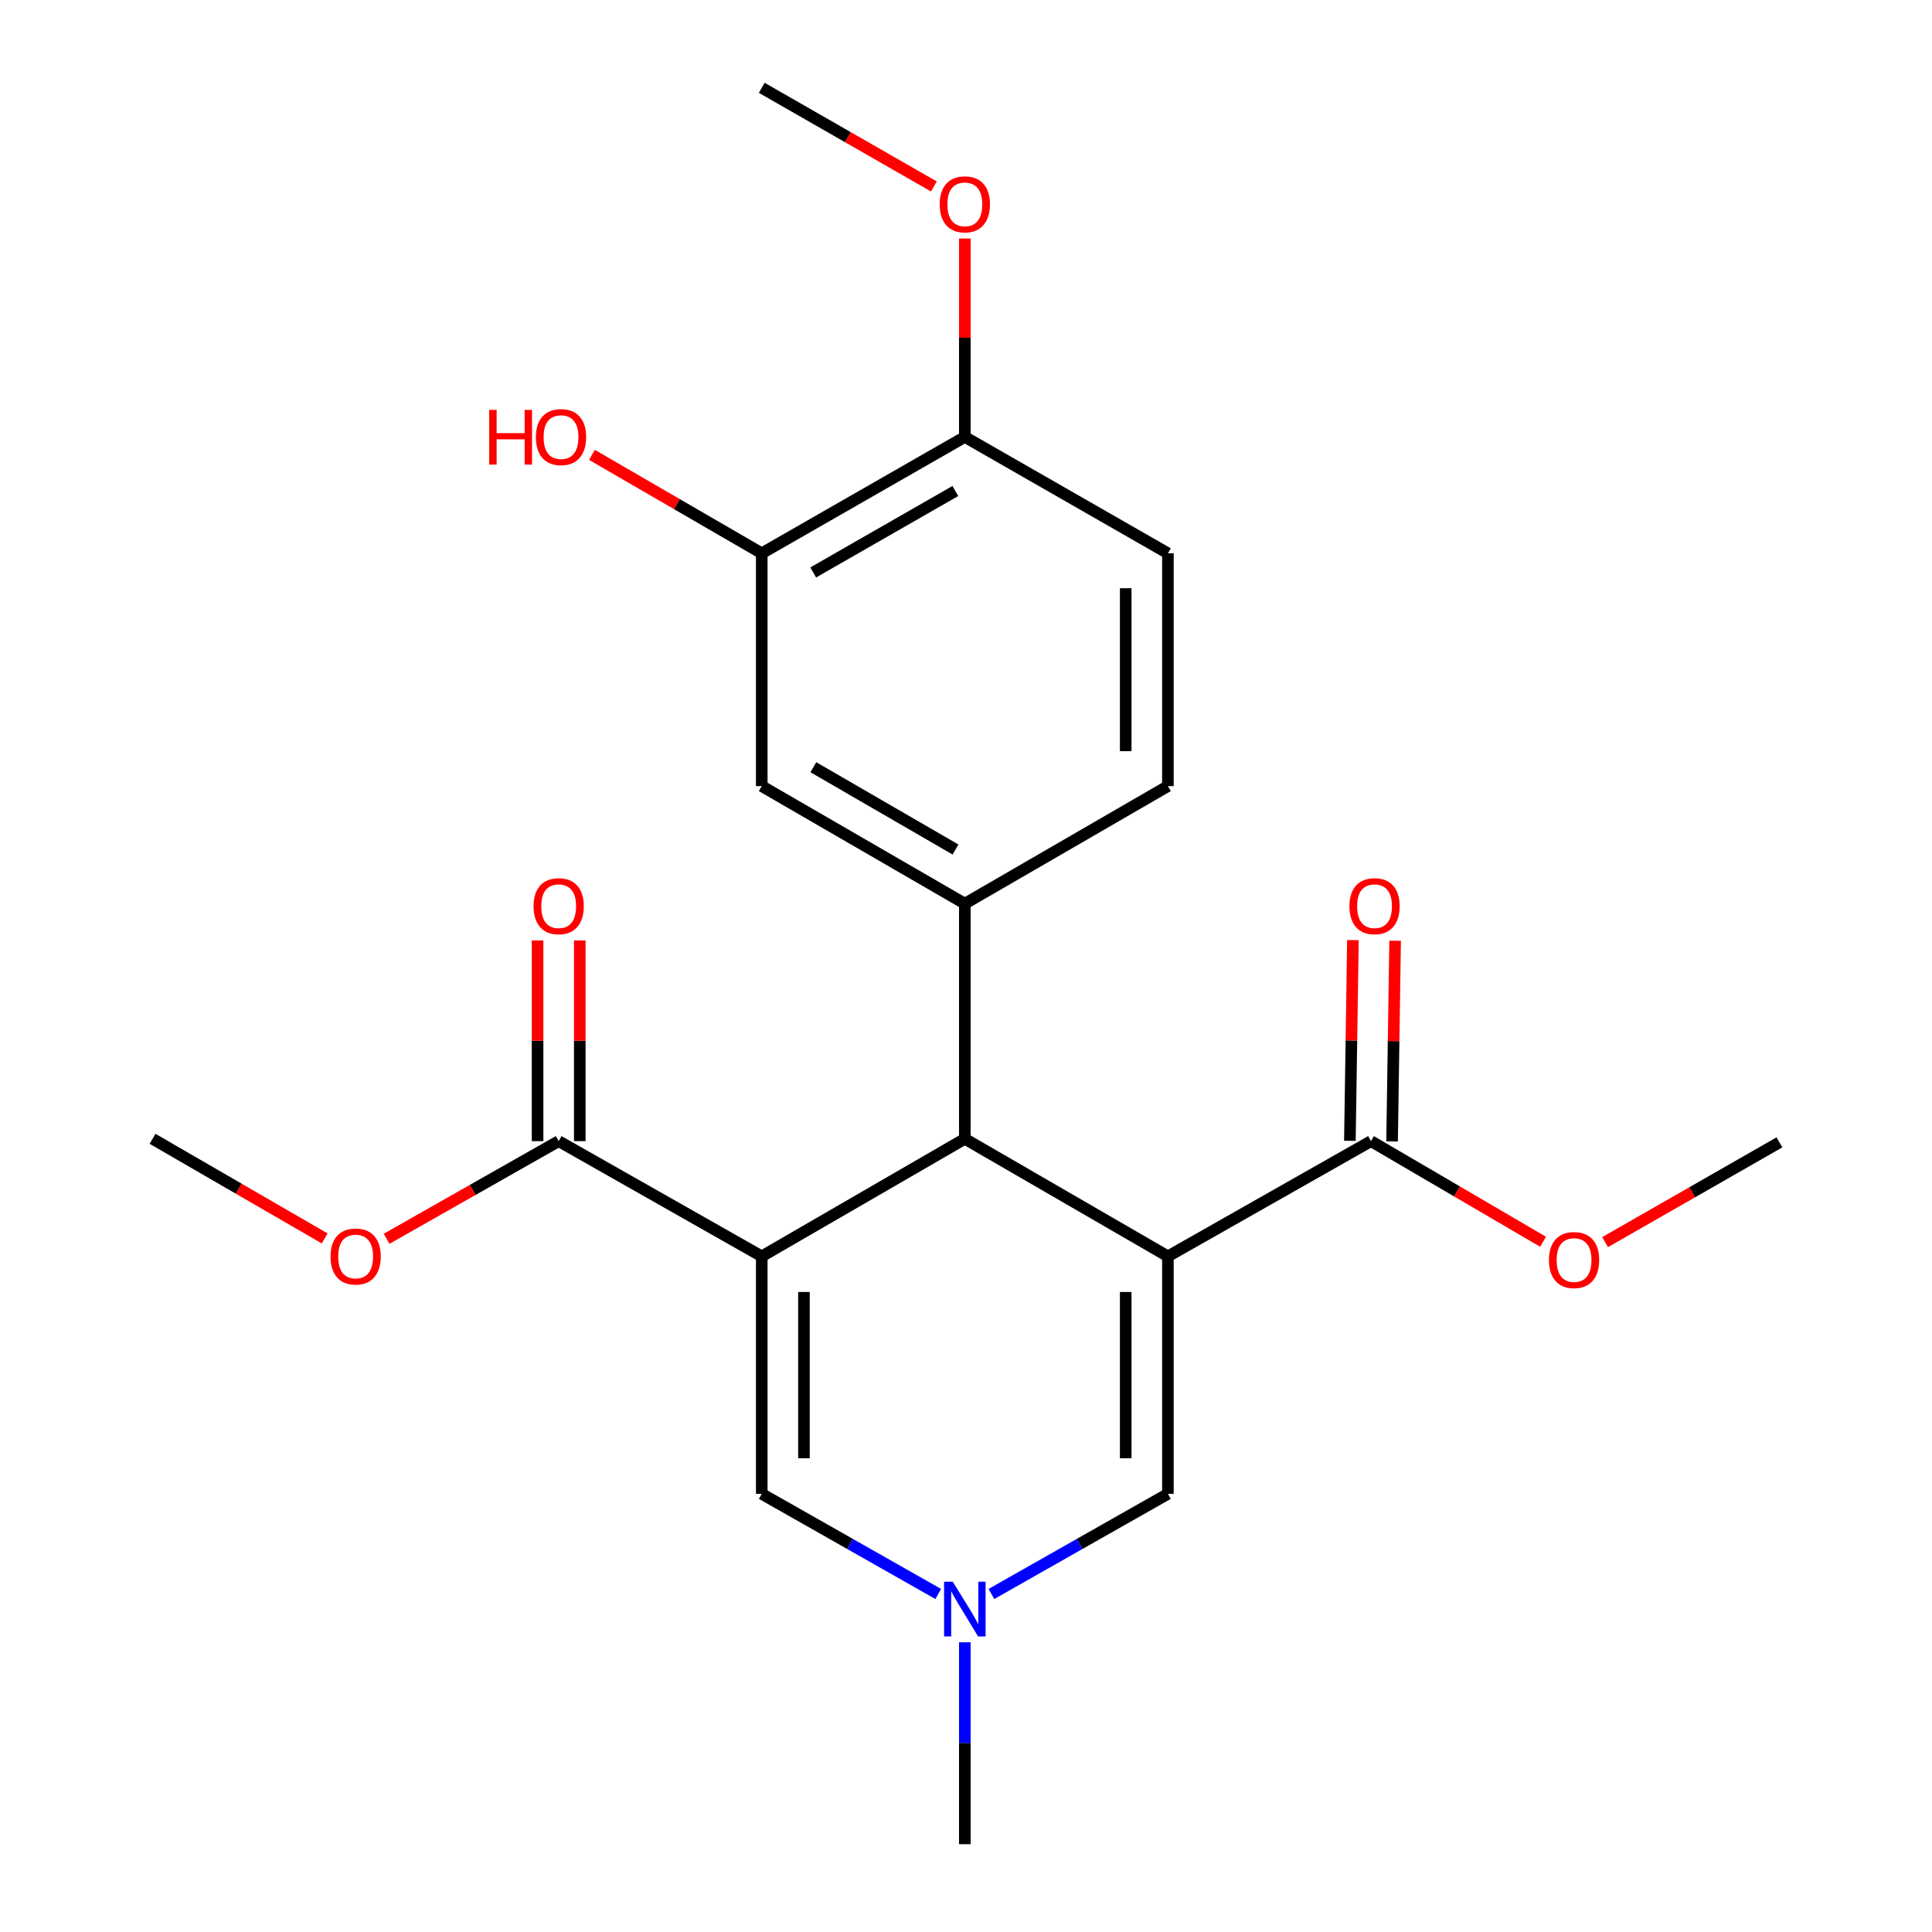 <?xml version='1.0' encoding='iso-8859-1'?>
<svg version='1.1' baseProfile='full'
              xmlns='http://www.w3.org/2000/svg'
                      xmlns:rdkit='http://www.rdkit.org/xml'
                      xmlns:xlink='http://www.w3.org/1999/xlink'
                  xml:space='preserve'
width='1000px' height='1000px' viewBox='0 0 1000 1000'>
<!-- END OF HEADER -->
<rect style='opacity:1.0;fill:#FFFFFF;stroke:none' width='1000' height='1000' x='0' y='0'> </rect>
<path class='bond-1' d='M 604.506,650.286 L 499.393,589.448' style='fill:none;fill-rule:evenodd;stroke:#000000;stroke-width:6px;stroke-linecap:butt;stroke-linejoin:miter;stroke-opacity:1' />
<path class='bond-2' d='M 604.506,650.286 L 604.506,773.222' style='fill:none;fill-rule:evenodd;stroke:#000000;stroke-width:6px;stroke-linecap:butt;stroke-linejoin:miter;stroke-opacity:1' />
<path class='bond-2' d='M 582.666,668.726 L 582.666,754.782' style='fill:none;fill-rule:evenodd;stroke:#000000;stroke-width:6px;stroke-linecap:butt;stroke-linejoin:miter;stroke-opacity:1' />
<path class='bond-7' d='M 604.506,650.286 L 709.618,590.649' style='fill:none;fill-rule:evenodd;stroke:#000000;stroke-width:6px;stroke-linecap:butt;stroke-linejoin:miter;stroke-opacity:1' />
<path class='bond-0' d='M 394.281,650.286 L 499.393,589.448' style='fill:none;fill-rule:evenodd;stroke:#000000;stroke-width:6px;stroke-linecap:butt;stroke-linejoin:miter;stroke-opacity:1' />
<path class='bond-6' d='M 394.281,650.286 L 289.168,590.649' style='fill:none;fill-rule:evenodd;stroke:#000000;stroke-width:6px;stroke-linecap:butt;stroke-linejoin:miter;stroke-opacity:1' />
<path class='bond-23' d='M 394.281,650.286 L 394.281,773.222' style='fill:none;fill-rule:evenodd;stroke:#000000;stroke-width:6px;stroke-linecap:butt;stroke-linejoin:miter;stroke-opacity:1' />
<path class='bond-23' d='M 416.121,668.726 L 416.121,754.782' style='fill:none;fill-rule:evenodd;stroke:#000000;stroke-width:6px;stroke-linecap:butt;stroke-linejoin:miter;stroke-opacity:1' />
<path class='bond-4' d='M 499.393,589.448 L 499.393,467.737' style='fill:none;fill-rule:evenodd;stroke:#000000;stroke-width:6px;stroke-linecap:butt;stroke-linejoin:miter;stroke-opacity:1' />
<path class='bond-5' d='M 604.506,773.222 L 558.83,799.131' style='fill:none;fill-rule:evenodd;stroke:#000000;stroke-width:6px;stroke-linecap:butt;stroke-linejoin:miter;stroke-opacity:1' />
<path class='bond-5' d='M 558.83,799.131 L 513.154,825.041' style='fill:none;fill-rule:evenodd;stroke:#0000FF;stroke-width:6px;stroke-linecap:butt;stroke-linejoin:miter;stroke-opacity:1' />
<path class='bond-3' d='M 394.281,773.222 L 439.956,799.131' style='fill:none;fill-rule:evenodd;stroke:#000000;stroke-width:6px;stroke-linecap:butt;stroke-linejoin:miter;stroke-opacity:1' />
<path class='bond-3' d='M 439.956,799.131 L 485.632,825.041' style='fill:none;fill-rule:evenodd;stroke:#0000FF;stroke-width:6px;stroke-linecap:butt;stroke-linejoin:miter;stroke-opacity:1' />
<path class='bond-8' d='M 499.393,467.737 L 394.281,406.887' style='fill:none;fill-rule:evenodd;stroke:#000000;stroke-width:6px;stroke-linecap:butt;stroke-linejoin:miter;stroke-opacity:1' />
<path class='bond-8' d='M 494.569,439.708 L 420.99,397.113' style='fill:none;fill-rule:evenodd;stroke:#000000;stroke-width:6px;stroke-linecap:butt;stroke-linejoin:miter;stroke-opacity:1' />
<path class='bond-10' d='M 499.393,467.737 L 604.506,406.887' style='fill:none;fill-rule:evenodd;stroke:#000000;stroke-width:6px;stroke-linecap:butt;stroke-linejoin:miter;stroke-opacity:1' />
<path class='bond-19' d='M 499.393,850.049 L 499.393,902.297' style='fill:none;fill-rule:evenodd;stroke:#0000FF;stroke-width:6px;stroke-linecap:butt;stroke-linejoin:miter;stroke-opacity:1' />
<path class='bond-19' d='M 499.393,902.297 L 499.393,954.545' style='fill:none;fill-rule:evenodd;stroke:#000000;stroke-width:6px;stroke-linecap:butt;stroke-linejoin:miter;stroke-opacity:1' />
<path class='bond-12' d='M 300.088,590.649 L 300.088,538.707' style='fill:none;fill-rule:evenodd;stroke:#000000;stroke-width:6px;stroke-linecap:butt;stroke-linejoin:miter;stroke-opacity:1' />
<path class='bond-12' d='M 300.088,538.707 L 300.088,486.765' style='fill:none;fill-rule:evenodd;stroke:#FF0000;stroke-width:6px;stroke-linecap:butt;stroke-linejoin:miter;stroke-opacity:1' />
<path class='bond-12' d='M 278.248,590.649 L 278.248,538.707' style='fill:none;fill-rule:evenodd;stroke:#000000;stroke-width:6px;stroke-linecap:butt;stroke-linejoin:miter;stroke-opacity:1' />
<path class='bond-12' d='M 278.248,538.707 L 278.248,486.765' style='fill:none;fill-rule:evenodd;stroke:#FF0000;stroke-width:6px;stroke-linecap:butt;stroke-linejoin:miter;stroke-opacity:1' />
<path class='bond-16' d='M 289.168,590.649 L 244.634,615.922' style='fill:none;fill-rule:evenodd;stroke:#000000;stroke-width:6px;stroke-linecap:butt;stroke-linejoin:miter;stroke-opacity:1' />
<path class='bond-16' d='M 244.634,615.922 L 200.101,641.194' style='fill:none;fill-rule:evenodd;stroke:#FF0000;stroke-width:6px;stroke-linecap:butt;stroke-linejoin:miter;stroke-opacity:1' />
<path class='bond-13' d='M 720.537,590.815 L 721.325,538.873' style='fill:none;fill-rule:evenodd;stroke:#000000;stroke-width:6px;stroke-linecap:butt;stroke-linejoin:miter;stroke-opacity:1' />
<path class='bond-13' d='M 721.325,538.873 L 722.112,486.93' style='fill:none;fill-rule:evenodd;stroke:#FF0000;stroke-width:6px;stroke-linecap:butt;stroke-linejoin:miter;stroke-opacity:1' />
<path class='bond-13' d='M 698.7,590.484 L 699.487,538.542' style='fill:none;fill-rule:evenodd;stroke:#000000;stroke-width:6px;stroke-linecap:butt;stroke-linejoin:miter;stroke-opacity:1' />
<path class='bond-13' d='M 699.487,538.542 L 700.274,486.6' style='fill:none;fill-rule:evenodd;stroke:#FF0000;stroke-width:6px;stroke-linecap:butt;stroke-linejoin:miter;stroke-opacity:1' />
<path class='bond-15' d='M 709.618,590.649 L 754.153,616.692' style='fill:none;fill-rule:evenodd;stroke:#000000;stroke-width:6px;stroke-linecap:butt;stroke-linejoin:miter;stroke-opacity:1' />
<path class='bond-15' d='M 754.153,616.692 L 798.687,642.735' style='fill:none;fill-rule:evenodd;stroke:#FF0000;stroke-width:6px;stroke-linecap:butt;stroke-linejoin:miter;stroke-opacity:1' />
<path class='bond-9' d='M 394.281,406.887 L 394.281,286.39' style='fill:none;fill-rule:evenodd;stroke:#000000;stroke-width:6px;stroke-linecap:butt;stroke-linejoin:miter;stroke-opacity:1' />
<path class='bond-17' d='M 394.281,286.39 L 350.332,260.913' style='fill:none;fill-rule:evenodd;stroke:#000000;stroke-width:6px;stroke-linecap:butt;stroke-linejoin:miter;stroke-opacity:1' />
<path class='bond-17' d='M 350.332,260.913 L 306.384,235.436' style='fill:none;fill-rule:evenodd;stroke:#FF0000;stroke-width:6px;stroke-linecap:butt;stroke-linejoin:miter;stroke-opacity:1' />
<path class='bond-24' d='M 394.281,286.39 L 499.393,226.159' style='fill:none;fill-rule:evenodd;stroke:#000000;stroke-width:6px;stroke-linecap:butt;stroke-linejoin:miter;stroke-opacity:1' />
<path class='bond-24' d='M 420.906,296.305 L 494.485,254.143' style='fill:none;fill-rule:evenodd;stroke:#000000;stroke-width:6px;stroke-linecap:butt;stroke-linejoin:miter;stroke-opacity:1' />
<path class='bond-14' d='M 604.506,406.887 L 604.506,286.39' style='fill:none;fill-rule:evenodd;stroke:#000000;stroke-width:6px;stroke-linecap:butt;stroke-linejoin:miter;stroke-opacity:1' />
<path class='bond-14' d='M 582.666,388.813 L 582.666,304.464' style='fill:none;fill-rule:evenodd;stroke:#000000;stroke-width:6px;stroke-linecap:butt;stroke-linejoin:miter;stroke-opacity:1' />
<path class='bond-11' d='M 499.393,226.159 L 604.506,286.39' style='fill:none;fill-rule:evenodd;stroke:#000000;stroke-width:6px;stroke-linecap:butt;stroke-linejoin:miter;stroke-opacity:1' />
<path class='bond-18' d='M 499.393,226.159 L 499.393,174.808' style='fill:none;fill-rule:evenodd;stroke:#000000;stroke-width:6px;stroke-linecap:butt;stroke-linejoin:miter;stroke-opacity:1' />
<path class='bond-18' d='M 499.393,174.808 L 499.393,123.457' style='fill:none;fill-rule:evenodd;stroke:#FF0000;stroke-width:6px;stroke-linecap:butt;stroke-linejoin:miter;stroke-opacity:1' />
<path class='bond-21' d='M 830.793,642.925 L 875.913,617.103' style='fill:none;fill-rule:evenodd;stroke:#FF0000;stroke-width:6px;stroke-linecap:butt;stroke-linejoin:miter;stroke-opacity:1' />
<path class='bond-21' d='M 875.913,617.103 L 921.033,591.28' style='fill:none;fill-rule:evenodd;stroke:#000000;stroke-width:6px;stroke-linecap:butt;stroke-linejoin:miter;stroke-opacity:1' />
<path class='bond-20' d='M 168.044,641.004 L 123.505,615.226' style='fill:none;fill-rule:evenodd;stroke:#FF0000;stroke-width:6px;stroke-linecap:butt;stroke-linejoin:miter;stroke-opacity:1' />
<path class='bond-20' d='M 123.505,615.226 L 78.967,589.448' style='fill:none;fill-rule:evenodd;stroke:#000000;stroke-width:6px;stroke-linecap:butt;stroke-linejoin:miter;stroke-opacity:1' />
<path class='bond-22' d='M 483.365,96.501 L 438.823,70.978' style='fill:none;fill-rule:evenodd;stroke:#FF0000;stroke-width:6px;stroke-linecap:butt;stroke-linejoin:miter;stroke-opacity:1' />
<path class='bond-22' d='M 438.823,70.978 L 394.281,45.455' style='fill:none;fill-rule:evenodd;stroke:#000000;stroke-width:6px;stroke-linecap:butt;stroke-linejoin:miter;stroke-opacity:1' />
<path  class='atom-6' d='M 493.133 818.686
L 502.413 833.686
Q 503.333 835.166, 504.813 837.846
Q 506.293 840.526, 506.373 840.686
L 506.373 818.686
L 510.133 818.686
L 510.133 847.006
L 506.253 847.006
L 496.293 830.606
Q 495.133 828.686, 493.893 826.486
Q 492.693 824.286, 492.333 823.606
L 492.333 847.006
L 488.653 847.006
L 488.653 818.686
L 493.133 818.686
' fill='#0000FF'/>
<path  class='atom-13' d='M 276.168 469.042
Q 276.168 462.242, 279.528 458.442
Q 282.888 454.642, 289.168 454.642
Q 295.448 454.642, 298.808 458.442
Q 302.168 462.242, 302.168 469.042
Q 302.168 475.922, 298.768 479.842
Q 295.368 483.722, 289.168 483.722
Q 282.928 483.722, 279.528 479.842
Q 276.168 475.962, 276.168 469.042
M 289.168 480.522
Q 293.488 480.522, 295.808 477.642
Q 298.168 474.722, 298.168 469.042
Q 298.168 463.482, 295.808 460.682
Q 293.488 457.842, 289.168 457.842
Q 284.848 457.842, 282.488 460.642
Q 280.168 463.442, 280.168 469.042
Q 280.168 474.762, 282.488 477.642
Q 284.848 480.522, 289.168 480.522
' fill='#FF0000'/>
<path  class='atom-14' d='M 698.463 469.042
Q 698.463 462.242, 701.823 458.442
Q 705.183 454.642, 711.463 454.642
Q 717.743 454.642, 721.103 458.442
Q 724.463 462.242, 724.463 469.042
Q 724.463 475.922, 721.063 479.842
Q 717.663 483.722, 711.463 483.722
Q 705.223 483.722, 701.823 479.842
Q 698.463 475.962, 698.463 469.042
M 711.463 480.522
Q 715.783 480.522, 718.103 477.642
Q 720.463 474.722, 720.463 469.042
Q 720.463 463.482, 718.103 460.682
Q 715.783 457.842, 711.463 457.842
Q 707.143 457.842, 704.783 460.642
Q 702.463 463.442, 702.463 469.042
Q 702.463 474.762, 704.783 477.642
Q 707.143 480.522, 711.463 480.522
' fill='#FF0000'/>
<path  class='atom-16' d='M 801.731 652.198
Q 801.731 645.398, 805.091 641.598
Q 808.451 637.798, 814.731 637.798
Q 821.011 637.798, 824.371 641.598
Q 827.731 645.398, 827.731 652.198
Q 827.731 659.078, 824.331 662.998
Q 820.931 666.878, 814.731 666.878
Q 808.491 666.878, 805.091 662.998
Q 801.731 659.118, 801.731 652.198
M 814.731 663.678
Q 819.051 663.678, 821.371 660.798
Q 823.731 657.878, 823.731 652.198
Q 823.731 646.638, 821.371 643.838
Q 819.051 640.998, 814.731 640.998
Q 810.411 640.998, 808.051 643.798
Q 805.731 646.598, 805.731 652.198
Q 805.731 657.918, 808.051 660.798
Q 810.411 663.678, 814.731 663.678
' fill='#FF0000'/>
<path  class='atom-17' d='M 171.08 650.366
Q 171.08 643.566, 174.44 639.766
Q 177.8 635.966, 184.08 635.966
Q 190.36 635.966, 193.72 639.766
Q 197.08 643.566, 197.08 650.366
Q 197.08 657.246, 193.68 661.166
Q 190.28 665.046, 184.08 665.046
Q 177.84 665.046, 174.44 661.166
Q 171.08 657.286, 171.08 650.366
M 184.08 661.846
Q 188.4 661.846, 190.72 658.966
Q 193.08 656.046, 193.08 650.366
Q 193.08 644.806, 190.72 642.006
Q 188.4 639.166, 184.08 639.166
Q 179.76 639.166, 177.4 641.966
Q 175.08 644.766, 175.08 650.366
Q 175.08 656.086, 177.4 658.966
Q 179.76 661.846, 184.08 661.846
' fill='#FF0000'/>
<path  class='atom-18' d='M 253.222 212.159
L 257.062 212.159
L 257.062 224.199
L 271.542 224.199
L 271.542 212.159
L 275.382 212.159
L 275.382 240.479
L 271.542 240.479
L 271.542 227.399
L 257.062 227.399
L 257.062 240.479
L 253.222 240.479
L 253.222 212.159
' fill='#FF0000'/>
<path  class='atom-18' d='M 277.382 226.239
Q 277.382 219.439, 280.742 215.639
Q 284.102 211.839, 290.382 211.839
Q 296.662 211.839, 300.022 215.639
Q 303.382 219.439, 303.382 226.239
Q 303.382 233.119, 299.982 237.039
Q 296.582 240.919, 290.382 240.919
Q 284.142 240.919, 280.742 237.039
Q 277.382 233.159, 277.382 226.239
M 290.382 237.719
Q 294.702 237.719, 297.022 234.839
Q 299.382 231.919, 299.382 226.239
Q 299.382 220.679, 297.022 217.879
Q 294.702 215.039, 290.382 215.039
Q 286.062 215.039, 283.702 217.839
Q 281.382 220.639, 281.382 226.239
Q 281.382 231.959, 283.702 234.839
Q 286.062 237.719, 290.382 237.719
' fill='#FF0000'/>
<path  class='atom-19' d='M 486.393 105.765
Q 486.393 98.965, 489.753 95.165
Q 493.113 91.365, 499.393 91.365
Q 505.673 91.365, 509.033 95.165
Q 512.393 98.965, 512.393 105.765
Q 512.393 112.645, 508.993 116.565
Q 505.593 120.445, 499.393 120.445
Q 493.153 120.445, 489.753 116.565
Q 486.393 112.685, 486.393 105.765
M 499.393 117.245
Q 503.713 117.245, 506.033 114.365
Q 508.393 111.445, 508.393 105.765
Q 508.393 100.205, 506.033 97.405
Q 503.713 94.565, 499.393 94.565
Q 495.073 94.565, 492.713 97.365
Q 490.393 100.165, 490.393 105.765
Q 490.393 111.485, 492.713 114.365
Q 495.073 117.245, 499.393 117.245
' fill='#FF0000'/>
</svg>
